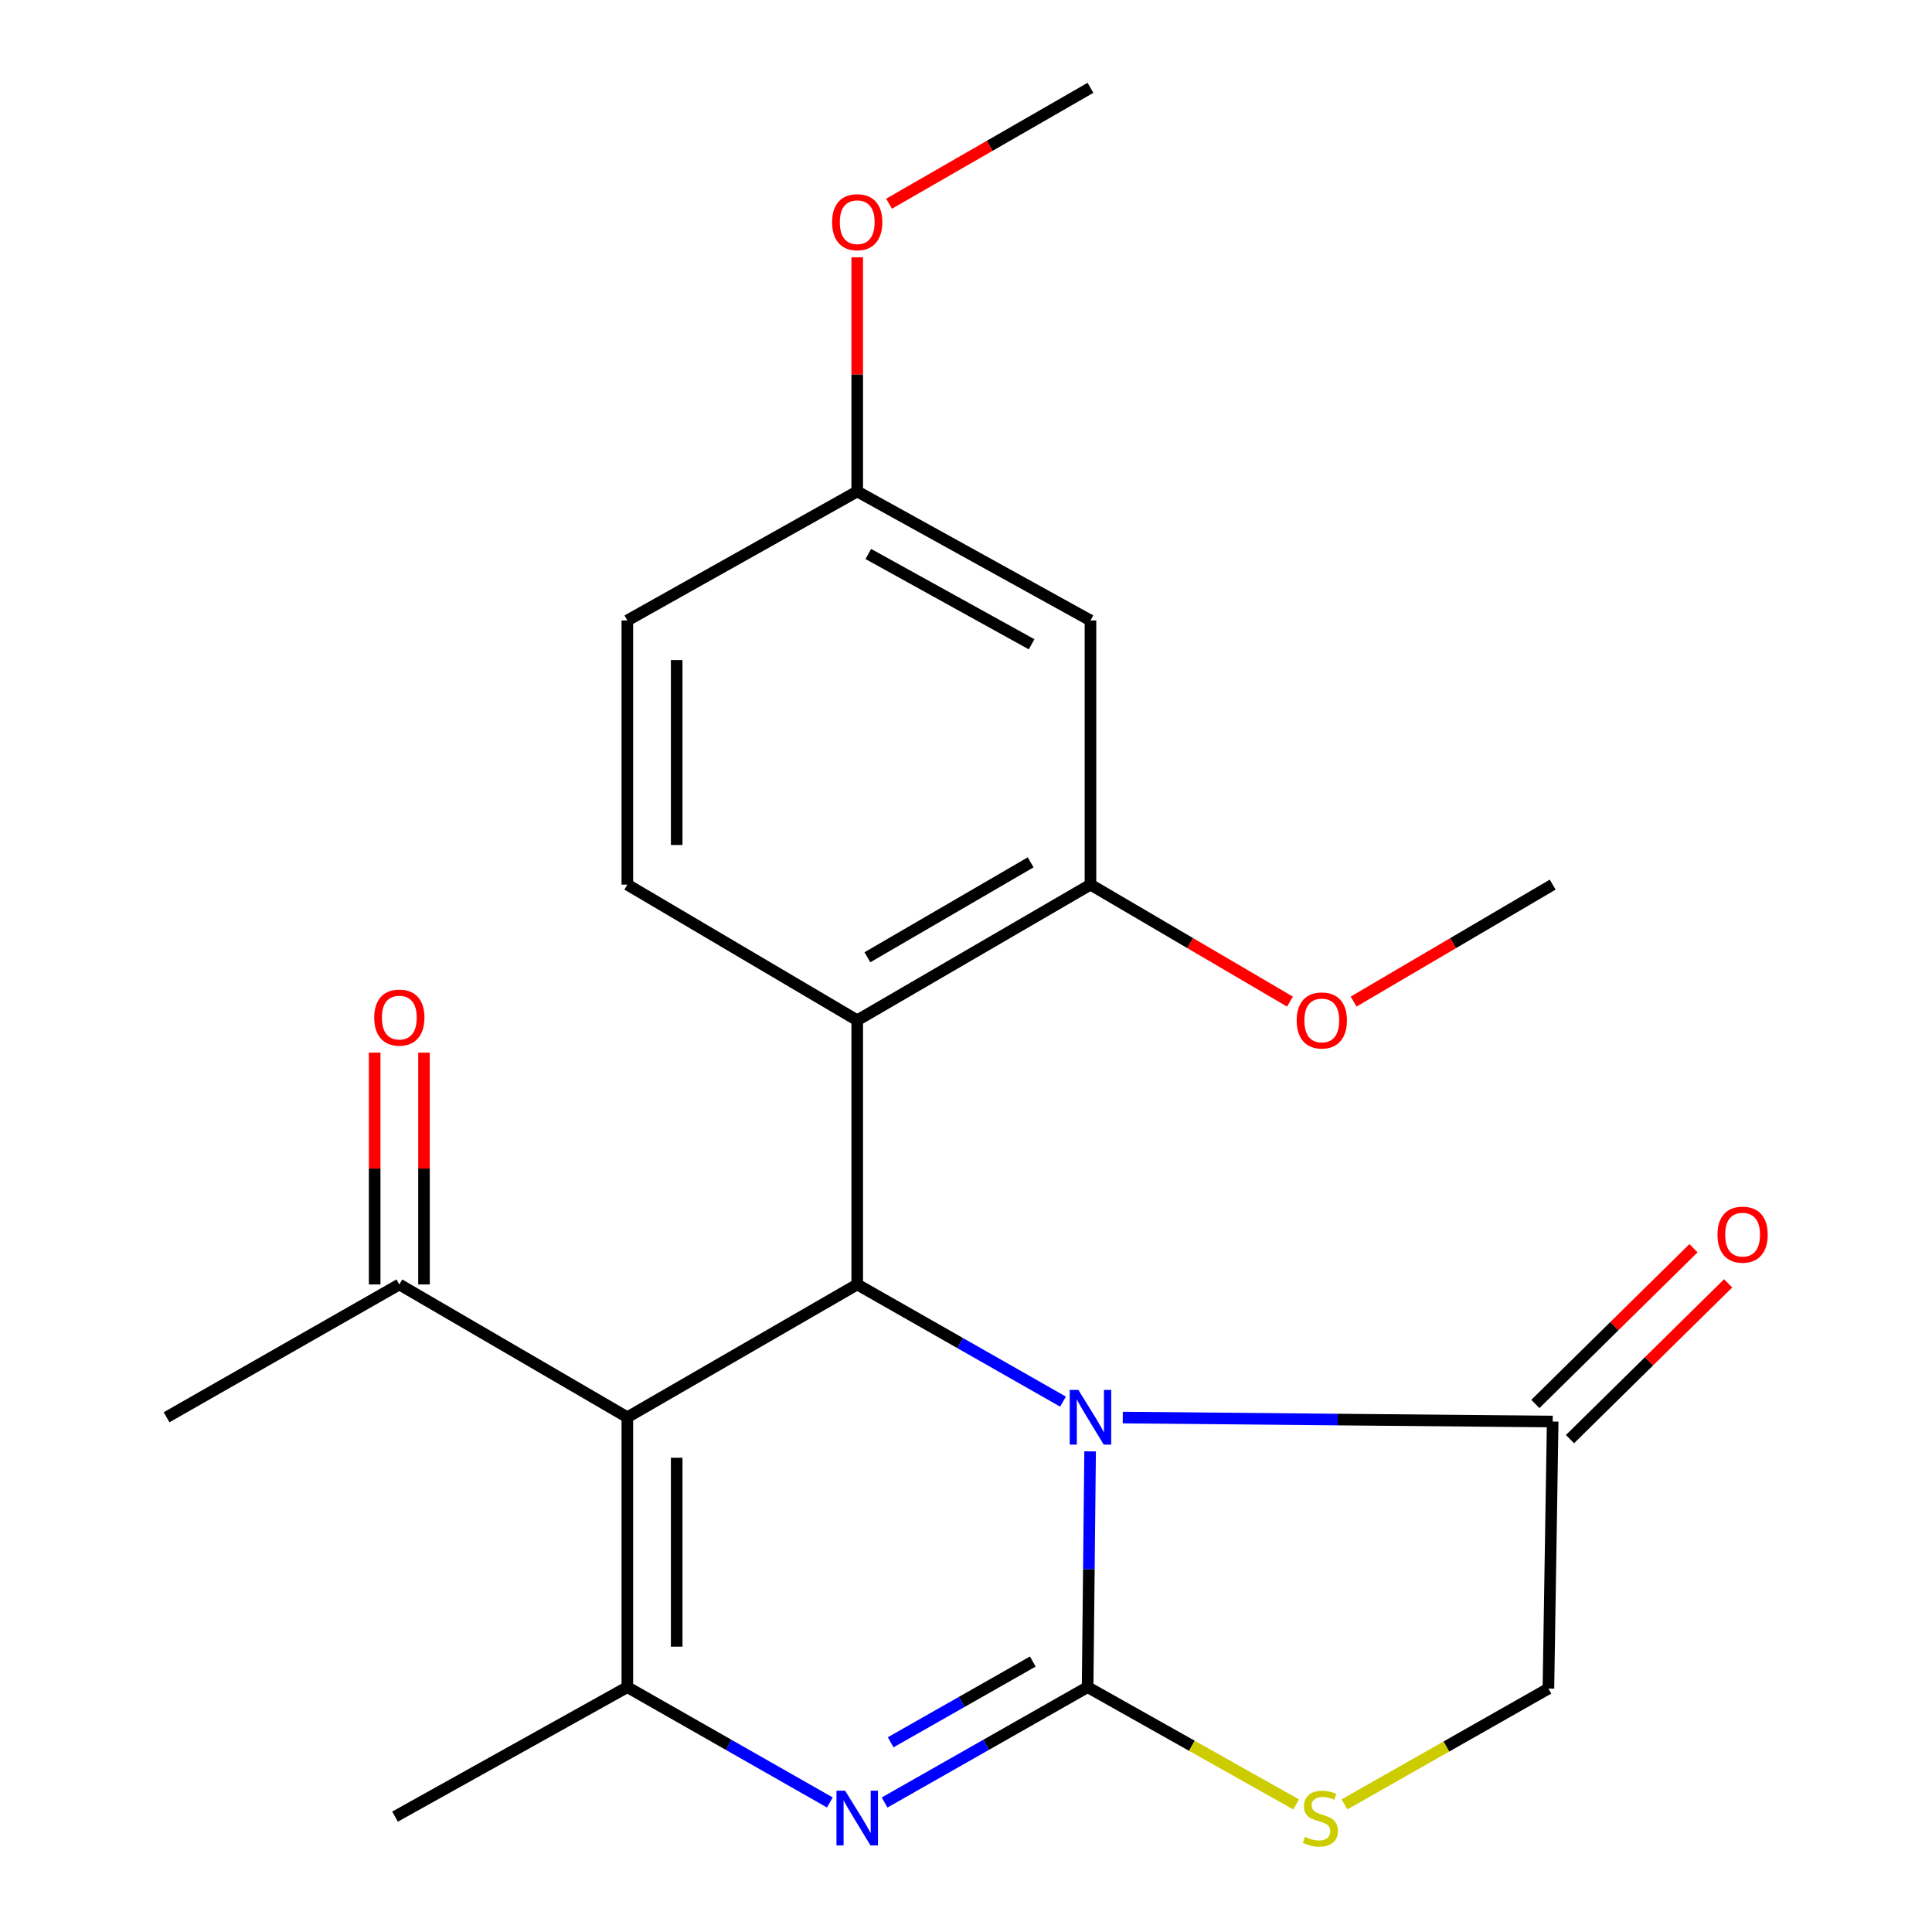 <?xml version='1.0' encoding='iso-8859-1'?>
<svg version='1.1' baseProfile='full'
              xmlns='http://www.w3.org/2000/svg'
                      xmlns:rdkit='http://www.rdkit.org/xml'
                      xmlns:xlink='http://www.w3.org/1999/xlink'
                  xml:space='preserve'
width='1000px' height='1000px' viewBox='0 0 1000 1000'>
<!-- END OF HEADER -->
<rect style='opacity:1.0;fill:#FFFFFF;stroke:none' width='1000' height='1000' x='0' y='0'> </rect>
<path class='bond-0' d='M 564.237,751.226 L 563.593,812.242' style='fill:none;fill-rule:evenodd;stroke:#0000FF;stroke-width:6px;stroke-linecap:butt;stroke-linejoin:miter;stroke-opacity:1' />
<path class='bond-0' d='M 563.593,812.242 L 562.948,873.258' style='fill:none;fill-rule:evenodd;stroke:#000000;stroke-width:6px;stroke-linecap:butt;stroke-linejoin:miter;stroke-opacity:1' />
<path class='bond-2' d='M 550.21,725.481 L 496.953,695.156' style='fill:none;fill-rule:evenodd;stroke:#0000FF;stroke-width:6px;stroke-linecap:butt;stroke-linejoin:miter;stroke-opacity:1' />
<path class='bond-2' d='M 496.953,695.156 L 443.695,664.831' style='fill:none;fill-rule:evenodd;stroke:#000000;stroke-width:6px;stroke-linecap:butt;stroke-linejoin:miter;stroke-opacity:1' />
<path class='bond-7' d='M 581.145,733.728 L 692.406,734.758' style='fill:none;fill-rule:evenodd;stroke:#0000FF;stroke-width:6px;stroke-linecap:butt;stroke-linejoin:miter;stroke-opacity:1' />
<path class='bond-7' d='M 692.406,734.758 L 803.667,735.787' style='fill:none;fill-rule:evenodd;stroke:#000000;stroke-width:6px;stroke-linecap:butt;stroke-linejoin:miter;stroke-opacity:1' />
<path class='bond-3' d='M 562.948,873.258 L 510.406,903.114' style='fill:none;fill-rule:evenodd;stroke:#000000;stroke-width:6px;stroke-linecap:butt;stroke-linejoin:miter;stroke-opacity:1' />
<path class='bond-3' d='M 510.406,903.114 L 457.864,932.97' style='fill:none;fill-rule:evenodd;stroke:#0000FF;stroke-width:6px;stroke-linecap:butt;stroke-linejoin:miter;stroke-opacity:1' />
<path class='bond-3' d='M 534.568,860.01 L 497.789,880.909' style='fill:none;fill-rule:evenodd;stroke:#000000;stroke-width:6px;stroke-linecap:butt;stroke-linejoin:miter;stroke-opacity:1' />
<path class='bond-3' d='M 497.789,880.909 L 461.01,901.808' style='fill:none;fill-rule:evenodd;stroke:#0000FF;stroke-width:6px;stroke-linecap:butt;stroke-linejoin:miter;stroke-opacity:1' />
<path class='bond-6' d='M 562.948,873.258 L 616.917,903.614' style='fill:none;fill-rule:evenodd;stroke:#000000;stroke-width:6px;stroke-linecap:butt;stroke-linejoin:miter;stroke-opacity:1' />
<path class='bond-6' d='M 616.917,903.614 L 670.886,933.97' style='fill:none;fill-rule:evenodd;stroke:#CCCC00;stroke-width:6px;stroke-linecap:butt;stroke-linejoin:miter;stroke-opacity:1' />
<path class='bond-1' d='M 324.712,733.574 L 443.695,664.831' style='fill:none;fill-rule:evenodd;stroke:#000000;stroke-width:6px;stroke-linecap:butt;stroke-linejoin:miter;stroke-opacity:1' />
<path class='bond-4' d='M 324.712,733.574 L 324.712,873.258' style='fill:none;fill-rule:evenodd;stroke:#000000;stroke-width:6px;stroke-linecap:butt;stroke-linejoin:miter;stroke-opacity:1' />
<path class='bond-4' d='M 350.251,754.526 L 350.251,852.305' style='fill:none;fill-rule:evenodd;stroke:#000000;stroke-width:6px;stroke-linecap:butt;stroke-linejoin:miter;stroke-opacity:1' />
<path class='bond-9' d='M 324.712,733.574 L 206.694,664.831' style='fill:none;fill-rule:evenodd;stroke:#000000;stroke-width:6px;stroke-linecap:butt;stroke-linejoin:miter;stroke-opacity:1' />
<path class='bond-5' d='M 443.695,664.831 L 443.695,528.099' style='fill:none;fill-rule:evenodd;stroke:#000000;stroke-width:6px;stroke-linecap:butt;stroke-linejoin:miter;stroke-opacity:1' />
<path class='bond-24' d='M 429.532,932.955 L 377.122,903.106' style='fill:none;fill-rule:evenodd;stroke:#0000FF;stroke-width:6px;stroke-linecap:butt;stroke-linejoin:miter;stroke-opacity:1' />
<path class='bond-24' d='M 377.122,903.106 L 324.712,873.258' style='fill:none;fill-rule:evenodd;stroke:#000000;stroke-width:6px;stroke-linecap:butt;stroke-linejoin:miter;stroke-opacity:1' />
<path class='bond-18' d='M 324.712,873.258 L 204.466,940.283' style='fill:none;fill-rule:evenodd;stroke:#000000;stroke-width:6px;stroke-linecap:butt;stroke-linejoin:miter;stroke-opacity:1' />
<path class='bond-8' d='M 443.695,528.099 L 564.424,457.881' style='fill:none;fill-rule:evenodd;stroke:#000000;stroke-width:6px;stroke-linecap:butt;stroke-linejoin:miter;stroke-opacity:1' />
<path class='bond-8' d='M 448.964,495.489 L 533.474,446.337' style='fill:none;fill-rule:evenodd;stroke:#000000;stroke-width:6px;stroke-linecap:butt;stroke-linejoin:miter;stroke-opacity:1' />
<path class='bond-10' d='M 443.695,528.099 L 324.712,457.881' style='fill:none;fill-rule:evenodd;stroke:#000000;stroke-width:6px;stroke-linecap:butt;stroke-linejoin:miter;stroke-opacity:1' />
<path class='bond-23' d='M 695.894,933.94 L 748.674,903.975' style='fill:none;fill-rule:evenodd;stroke:#CCCC00;stroke-width:6px;stroke-linecap:butt;stroke-linejoin:miter;stroke-opacity:1' />
<path class='bond-23' d='M 748.674,903.975 L 801.454,874.01' style='fill:none;fill-rule:evenodd;stroke:#000000;stroke-width:6px;stroke-linecap:butt;stroke-linejoin:miter;stroke-opacity:1' />
<path class='bond-12' d='M 803.667,735.787 L 801.454,874.01' style='fill:none;fill-rule:evenodd;stroke:#000000;stroke-width:6px;stroke-linecap:butt;stroke-linejoin:miter;stroke-opacity:1' />
<path class='bond-13' d='M 812.628,744.885 L 853.552,704.575' style='fill:none;fill-rule:evenodd;stroke:#000000;stroke-width:6px;stroke-linecap:butt;stroke-linejoin:miter;stroke-opacity:1' />
<path class='bond-13' d='M 853.552,704.575 L 894.475,664.266' style='fill:none;fill-rule:evenodd;stroke:#FF0000;stroke-width:6px;stroke-linecap:butt;stroke-linejoin:miter;stroke-opacity:1' />
<path class='bond-13' d='M 794.706,726.69 L 835.63,686.38' style='fill:none;fill-rule:evenodd;stroke:#000000;stroke-width:6px;stroke-linecap:butt;stroke-linejoin:miter;stroke-opacity:1' />
<path class='bond-13' d='M 835.63,686.38 L 876.554,646.071' style='fill:none;fill-rule:evenodd;stroke:#FF0000;stroke-width:6px;stroke-linecap:butt;stroke-linejoin:miter;stroke-opacity:1' />
<path class='bond-11' d='M 564.424,457.881 L 564.424,321.148' style='fill:none;fill-rule:evenodd;stroke:#000000;stroke-width:6px;stroke-linecap:butt;stroke-linejoin:miter;stroke-opacity:1' />
<path class='bond-17' d='M 564.424,457.881 L 616.056,488.16' style='fill:none;fill-rule:evenodd;stroke:#000000;stroke-width:6px;stroke-linecap:butt;stroke-linejoin:miter;stroke-opacity:1' />
<path class='bond-17' d='M 616.056,488.16 L 667.689,518.44' style='fill:none;fill-rule:evenodd;stroke:#FF0000;stroke-width:6px;stroke-linecap:butt;stroke-linejoin:miter;stroke-opacity:1' />
<path class='bond-14' d='M 219.463,664.831 L 219.463,604.835' style='fill:none;fill-rule:evenodd;stroke:#000000;stroke-width:6px;stroke-linecap:butt;stroke-linejoin:miter;stroke-opacity:1' />
<path class='bond-14' d='M 219.463,604.835 L 219.463,544.838' style='fill:none;fill-rule:evenodd;stroke:#FF0000;stroke-width:6px;stroke-linecap:butt;stroke-linejoin:miter;stroke-opacity:1' />
<path class='bond-14' d='M 193.924,664.831 L 193.924,604.835' style='fill:none;fill-rule:evenodd;stroke:#000000;stroke-width:6px;stroke-linecap:butt;stroke-linejoin:miter;stroke-opacity:1' />
<path class='bond-14' d='M 193.924,604.835 L 193.924,544.838' style='fill:none;fill-rule:evenodd;stroke:#FF0000;stroke-width:6px;stroke-linecap:butt;stroke-linejoin:miter;stroke-opacity:1' />
<path class='bond-20' d='M 206.694,664.831 L 86.221,733.574' style='fill:none;fill-rule:evenodd;stroke:#000000;stroke-width:6px;stroke-linecap:butt;stroke-linejoin:miter;stroke-opacity:1' />
<path class='bond-16' d='M 324.712,457.881 L 324.712,321.148' style='fill:none;fill-rule:evenodd;stroke:#000000;stroke-width:6px;stroke-linecap:butt;stroke-linejoin:miter;stroke-opacity:1' />
<path class='bond-16' d='M 350.251,437.371 L 350.251,341.658' style='fill:none;fill-rule:evenodd;stroke:#000000;stroke-width:6px;stroke-linecap:butt;stroke-linejoin:miter;stroke-opacity:1' />
<path class='bond-25' d='M 564.424,321.148 L 443.695,254.378' style='fill:none;fill-rule:evenodd;stroke:#000000;stroke-width:6px;stroke-linecap:butt;stroke-linejoin:miter;stroke-opacity:1' />
<path class='bond-25' d='M 533.954,333.481 L 449.444,286.742' style='fill:none;fill-rule:evenodd;stroke:#000000;stroke-width:6px;stroke-linecap:butt;stroke-linejoin:miter;stroke-opacity:1' />
<path class='bond-15' d='M 443.695,254.378 L 324.712,321.148' style='fill:none;fill-rule:evenodd;stroke:#000000;stroke-width:6px;stroke-linecap:butt;stroke-linejoin:miter;stroke-opacity:1' />
<path class='bond-19' d='M 443.695,254.378 L 443.695,193.772' style='fill:none;fill-rule:evenodd;stroke:#000000;stroke-width:6px;stroke-linecap:butt;stroke-linejoin:miter;stroke-opacity:1' />
<path class='bond-19' d='M 443.695,193.772 L 443.695,133.167' style='fill:none;fill-rule:evenodd;stroke:#FF0000;stroke-width:6px;stroke-linecap:butt;stroke-linejoin:miter;stroke-opacity:1' />
<path class='bond-21' d='M 700.624,518.424 L 752.146,488.152' style='fill:none;fill-rule:evenodd;stroke:#FF0000;stroke-width:6px;stroke-linecap:butt;stroke-linejoin:miter;stroke-opacity:1' />
<path class='bond-21' d='M 752.146,488.152 L 803.667,457.881' style='fill:none;fill-rule:evenodd;stroke:#000000;stroke-width:6px;stroke-linecap:butt;stroke-linejoin:miter;stroke-opacity:1' />
<path class='bond-22' d='M 460.177,105.437 L 512.301,75.446' style='fill:none;fill-rule:evenodd;stroke:#FF0000;stroke-width:6px;stroke-linecap:butt;stroke-linejoin:miter;stroke-opacity:1' />
<path class='bond-22' d='M 512.301,75.446 L 564.424,45.455' style='fill:none;fill-rule:evenodd;stroke:#000000;stroke-width:6px;stroke-linecap:butt;stroke-linejoin:miter;stroke-opacity:1' />
<path  class='atom-0' d='M 558.164 719.414
L 567.444 734.414
Q 568.364 735.894, 569.844 738.574
Q 571.324 741.254, 571.404 741.414
L 571.404 719.414
L 575.164 719.414
L 575.164 747.734
L 571.284 747.734
L 561.324 731.334
Q 560.164 729.414, 558.924 727.214
Q 557.724 725.014, 557.364 724.334
L 557.364 747.734
L 553.684 747.734
L 553.684 719.414
L 558.164 719.414
' fill='#0000FF'/>
<path  class='atom-4' d='M 437.435 926.861
L 446.715 941.861
Q 447.635 943.341, 449.115 946.021
Q 450.595 948.701, 450.675 948.861
L 450.675 926.861
L 454.435 926.861
L 454.435 955.181
L 450.555 955.181
L 440.595 938.781
Q 439.435 936.861, 438.195 934.661
Q 436.995 932.461, 436.635 931.781
L 436.635 955.181
L 432.955 955.181
L 432.955 926.861
L 437.435 926.861
' fill='#0000FF'/>
<path  class='atom-7' d='M 675.421 950.741
Q 675.741 950.861, 677.061 951.421
Q 678.381 951.981, 679.821 952.341
Q 681.301 952.661, 682.741 952.661
Q 685.421 952.661, 686.981 951.381
Q 688.541 950.061, 688.541 947.781
Q 688.541 946.221, 687.741 945.261
Q 686.981 944.301, 685.781 943.781
Q 684.581 943.261, 682.581 942.661
Q 680.061 941.901, 678.541 941.181
Q 677.061 940.461, 675.981 938.941
Q 674.941 937.421, 674.941 934.861
Q 674.941 931.301, 677.341 929.101
Q 679.781 926.901, 684.581 926.901
Q 687.861 926.901, 691.581 928.461
L 690.661 931.541
Q 687.261 930.141, 684.701 930.141
Q 681.941 930.141, 680.421 931.301
Q 678.901 932.421, 678.941 934.381
Q 678.941 935.901, 679.701 936.821
Q 680.501 937.741, 681.621 938.261
Q 682.781 938.781, 684.701 939.381
Q 687.261 940.181, 688.781 940.981
Q 690.301 941.781, 691.381 943.421
Q 692.501 945.021, 692.501 947.781
Q 692.501 951.701, 689.861 953.821
Q 687.261 955.901, 682.901 955.901
Q 680.381 955.901, 678.461 955.341
Q 676.581 954.821, 674.341 953.901
L 675.421 950.741
' fill='#CCCC00'/>
<path  class='atom-14' d='M 888.964 639.046
Q 888.964 632.246, 892.324 628.446
Q 895.684 624.646, 901.964 624.646
Q 908.244 624.646, 911.604 628.446
Q 914.964 632.246, 914.964 639.046
Q 914.964 645.926, 911.564 649.846
Q 908.164 653.726, 901.964 653.726
Q 895.724 653.726, 892.324 649.846
Q 888.964 645.966, 888.964 639.046
M 901.964 650.526
Q 906.284 650.526, 908.604 647.646
Q 910.964 644.726, 910.964 639.046
Q 910.964 633.486, 908.604 630.686
Q 906.284 627.846, 901.964 627.846
Q 897.644 627.846, 895.284 630.646
Q 892.964 633.446, 892.964 639.046
Q 892.964 644.766, 895.284 647.646
Q 897.644 650.526, 901.964 650.526
' fill='#FF0000'/>
<path  class='atom-15' d='M 193.694 526.703
Q 193.694 519.903, 197.054 516.103
Q 200.414 512.303, 206.694 512.303
Q 212.974 512.303, 216.334 516.103
Q 219.694 519.903, 219.694 526.703
Q 219.694 533.583, 216.294 537.503
Q 212.894 541.383, 206.694 541.383
Q 200.454 541.383, 197.054 537.503
Q 193.694 533.623, 193.694 526.703
M 206.694 538.183
Q 211.014 538.183, 213.334 535.303
Q 215.694 532.383, 215.694 526.703
Q 215.694 521.143, 213.334 518.343
Q 211.014 515.503, 206.694 515.503
Q 202.374 515.503, 200.014 518.303
Q 197.694 521.103, 197.694 526.703
Q 197.694 532.423, 200.014 535.303
Q 202.374 538.183, 206.694 538.183
' fill='#FF0000'/>
<path  class='atom-18' d='M 671.159 528.179
Q 671.159 521.379, 674.519 517.579
Q 677.879 513.779, 684.159 513.779
Q 690.439 513.779, 693.799 517.579
Q 697.159 521.379, 697.159 528.179
Q 697.159 535.059, 693.759 538.979
Q 690.359 542.859, 684.159 542.859
Q 677.919 542.859, 674.519 538.979
Q 671.159 535.099, 671.159 528.179
M 684.159 539.659
Q 688.479 539.659, 690.799 536.779
Q 693.159 533.859, 693.159 528.179
Q 693.159 522.619, 690.799 519.819
Q 688.479 516.979, 684.159 516.979
Q 679.839 516.979, 677.479 519.779
Q 675.159 522.579, 675.159 528.179
Q 675.159 533.899, 677.479 536.779
Q 679.839 539.659, 684.159 539.659
' fill='#FF0000'/>
<path  class='atom-20' d='M 430.695 115.001
Q 430.695 108.201, 434.055 104.401
Q 437.415 100.601, 443.695 100.601
Q 449.975 100.601, 453.335 104.401
Q 456.695 108.201, 456.695 115.001
Q 456.695 121.881, 453.295 125.801
Q 449.895 129.681, 443.695 129.681
Q 437.455 129.681, 434.055 125.801
Q 430.695 121.921, 430.695 115.001
M 443.695 126.481
Q 448.015 126.481, 450.335 123.601
Q 452.695 120.681, 452.695 115.001
Q 452.695 109.441, 450.335 106.641
Q 448.015 103.801, 443.695 103.801
Q 439.375 103.801, 437.015 106.601
Q 434.695 109.401, 434.695 115.001
Q 434.695 120.721, 437.015 123.601
Q 439.375 126.481, 443.695 126.481
' fill='#FF0000'/>
</svg>
